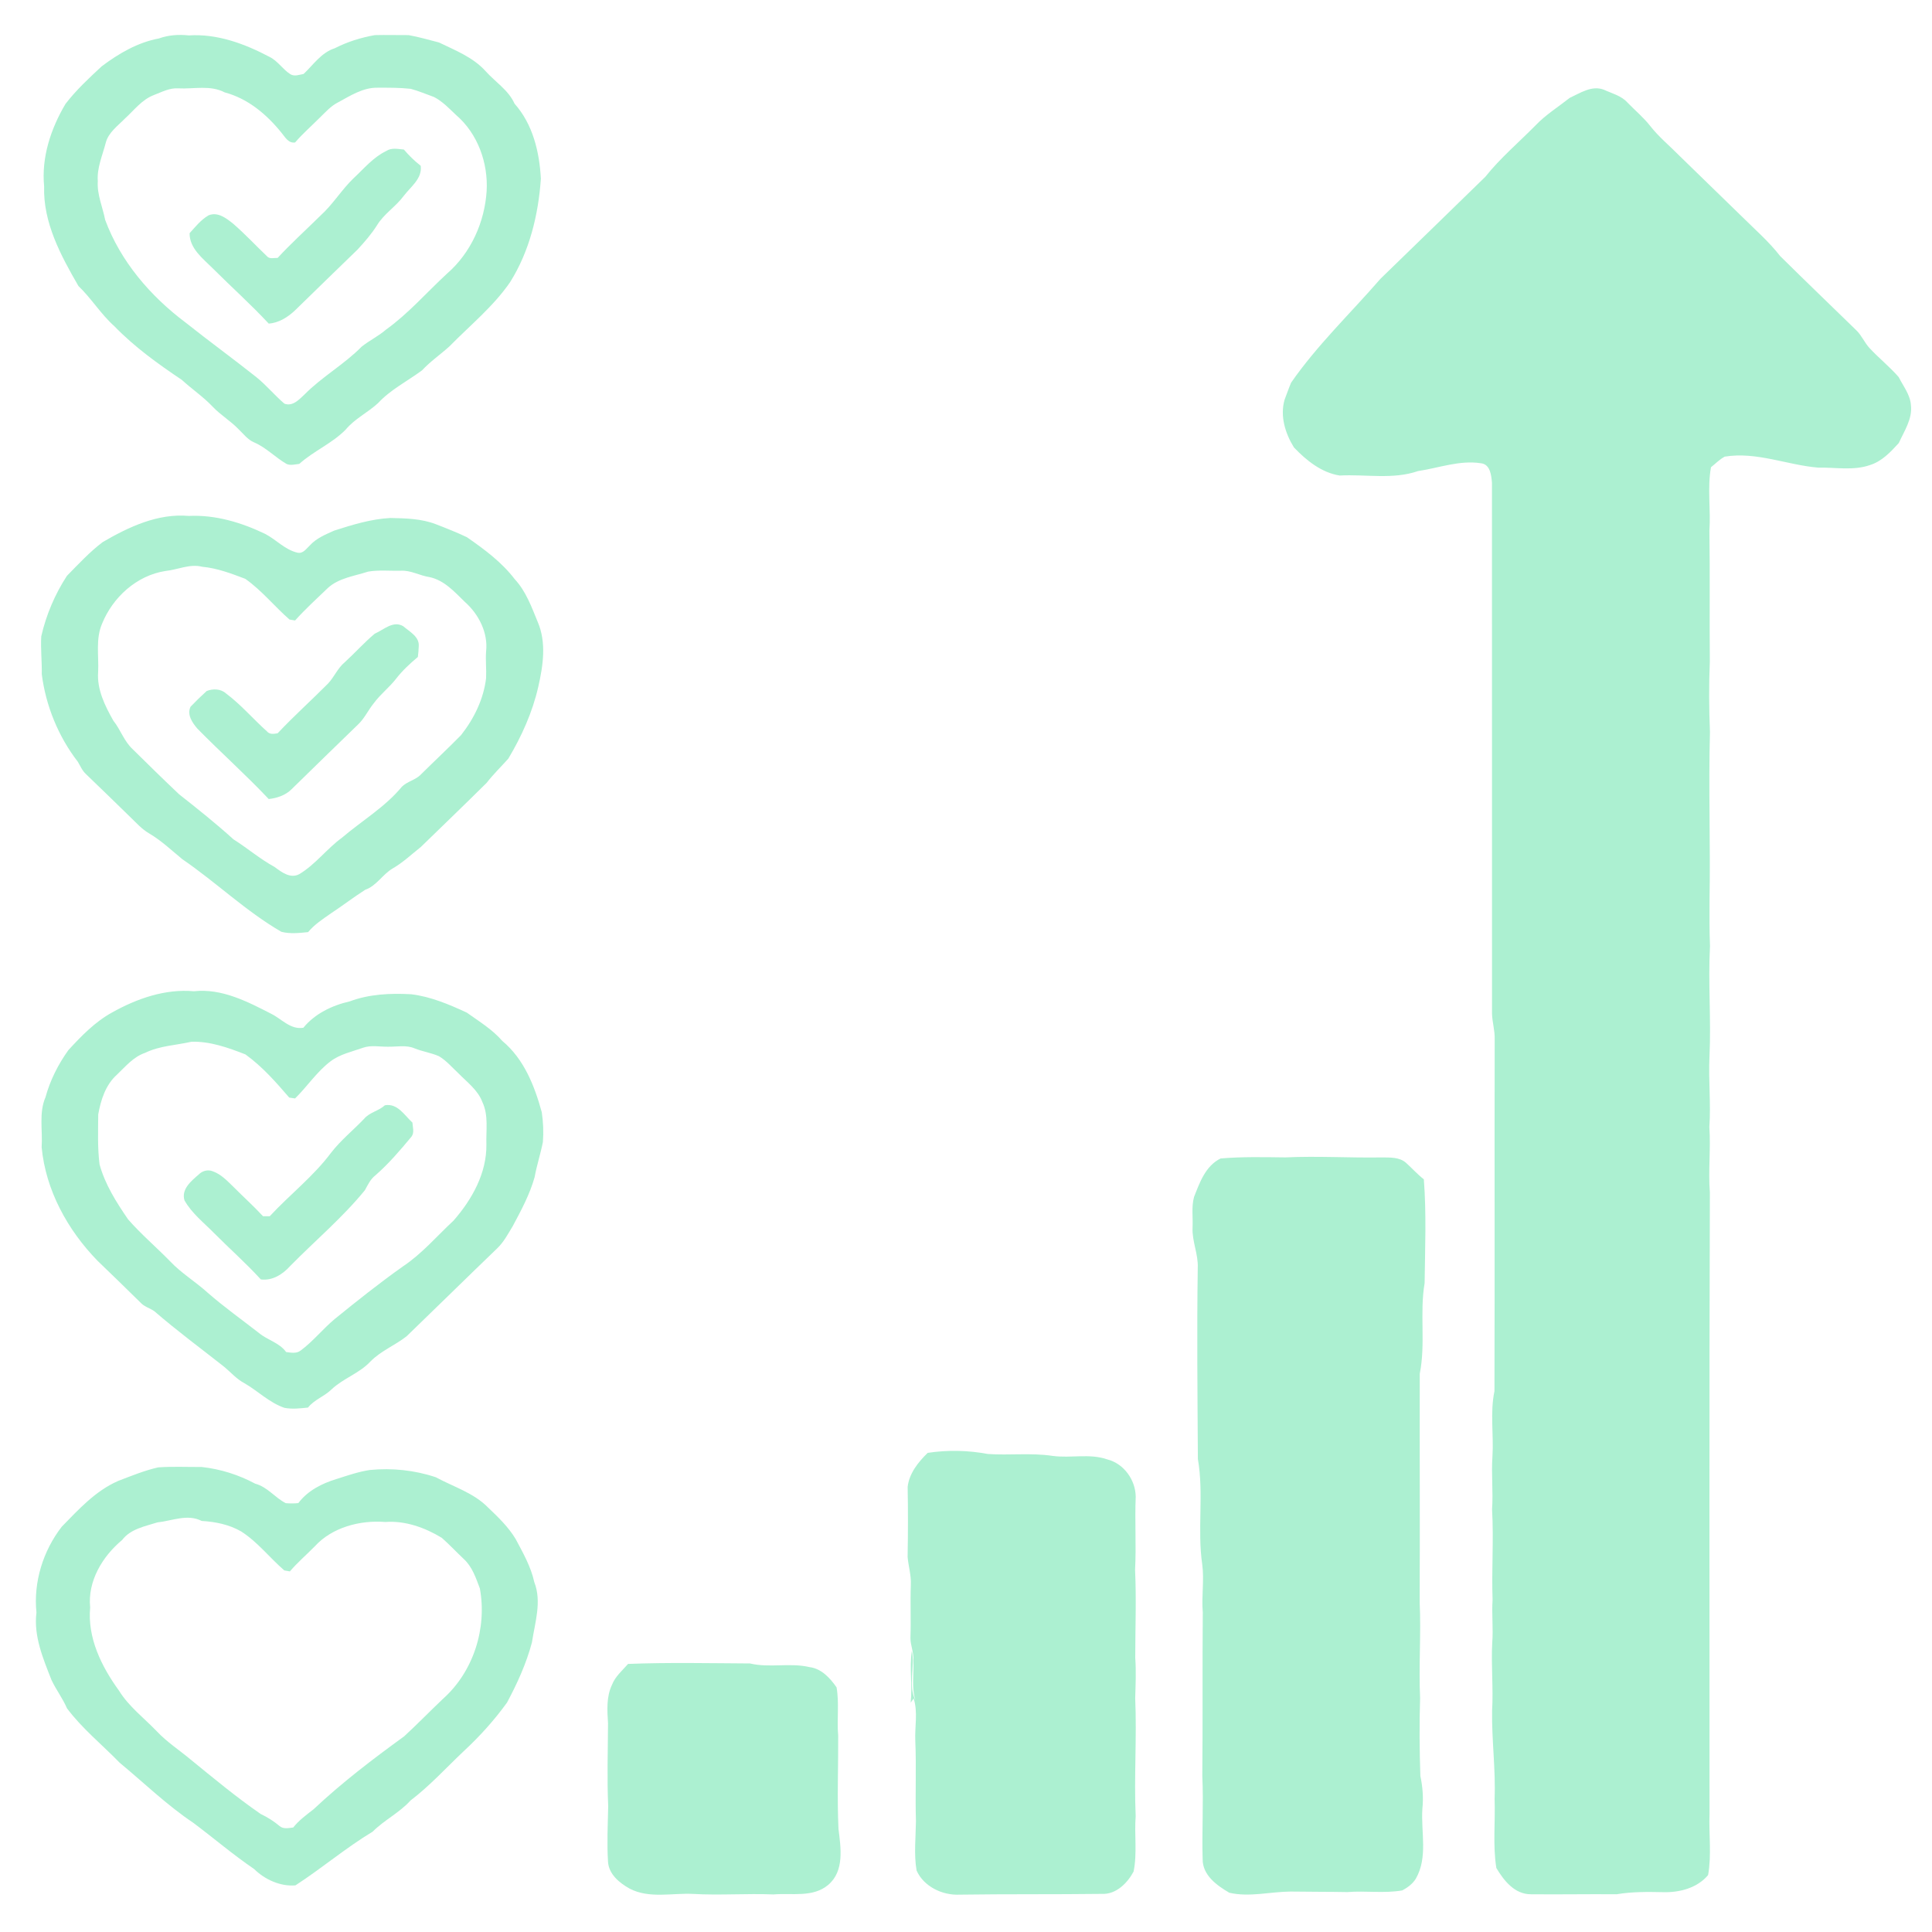 <svg width="45" height="45" viewBox="0 0 45 45" fill="none" xmlns="http://www.w3.org/2000/svg">
<g clip-path="url(#clip0_2711_14153)">
<path d="M3.7 0.896C3.923 0.816 4.161 0.799 4.397 0.825C5.06 0.781 5.703 1.021 6.278 1.325C6.472 1.42 6.584 1.615 6.764 1.729C6.861 1.787 6.97 1.74 7.071 1.723C7.299 1.509 7.484 1.223 7.799 1.123C8.09 0.974 8.407 0.875 8.731 0.818C8.993 0.811 9.256 0.82 9.518 0.818C9.756 0.861 9.99 0.928 10.224 0.989C10.608 1.174 11.022 1.336 11.311 1.658C11.537 1.91 11.845 2.1 11.985 2.415C12.413 2.895 12.565 3.544 12.598 4.163C12.54 5.001 12.335 5.848 11.882 6.571C11.492 7.139 10.948 7.578 10.467 8.069C10.257 8.258 10.023 8.419 9.83 8.626C9.489 8.879 9.097 9.074 8.806 9.389C8.568 9.609 8.263 9.752 8.053 10.005C7.739 10.327 7.305 10.504 6.971 10.805C6.874 10.815 6.772 10.847 6.678 10.808C6.412 10.656 6.2 10.423 5.914 10.302C5.766 10.238 5.672 10.106 5.559 10C5.375 9.806 5.139 9.669 4.956 9.475C4.737 9.243 4.469 9.063 4.235 8.848C3.678 8.475 3.13 8.08 2.665 7.599C2.349 7.318 2.131 6.953 1.827 6.662C1.416 5.952 1.001 5.181 1.028 4.341C0.962 3.667 1.183 2.998 1.525 2.421C1.772 2.099 2.072 1.82 2.37 1.544C2.763 1.248 3.206 0.988 3.7 0.896ZM3.586 2.213C3.303 2.32 3.122 2.57 2.906 2.765C2.74 2.935 2.525 3.086 2.463 3.326C2.387 3.621 2.255 3.91 2.278 4.221C2.257 4.532 2.391 4.82 2.449 5.12C2.804 6.081 3.497 6.894 4.323 7.513C4.866 7.945 5.429 8.354 5.973 8.786C6.206 8.974 6.397 9.208 6.624 9.402C6.819 9.474 6.968 9.304 7.093 9.188C7.5 8.775 8.018 8.487 8.424 8.074C8.603 7.93 8.815 7.831 8.989 7.679C9.515 7.301 9.937 6.812 10.409 6.376C10.971 5.889 11.29 5.17 11.335 4.445C11.371 3.798 11.13 3.113 10.622 2.678C10.463 2.528 10.309 2.363 10.11 2.26C9.93 2.196 9.753 2.119 9.568 2.069C9.311 2.041 9.052 2.042 8.794 2.043C8.448 2.037 8.153 2.235 7.862 2.391C7.7 2.475 7.581 2.614 7.452 2.737C7.259 2.932 7.051 3.111 6.873 3.319C6.716 3.34 6.644 3.197 6.56 3.097C6.219 2.672 5.78 2.297 5.234 2.152C4.9 1.976 4.516 2.077 4.154 2.058C3.951 2.043 3.769 2.144 3.586 2.213Z" fill="#ACF0D1"/>
<path d="M36.561 2.28C36.806 2.167 37.077 1.981 37.358 2.09C37.546 2.177 37.764 2.229 37.905 2.387C38.083 2.571 38.282 2.736 38.44 2.938C38.636 3.189 38.886 3.393 39.11 3.621C39.602 4.099 40.093 4.577 40.585 5.056C40.883 5.352 41.203 5.629 41.461 5.962C42.047 6.543 42.645 7.115 43.236 7.692C43.36 7.811 43.425 7.974 43.539 8.101C43.757 8.338 44.013 8.54 44.224 8.783C44.33 8.994 44.492 9.192 44.509 9.435C44.548 9.757 44.353 10.039 44.226 10.32C44.036 10.528 43.831 10.748 43.55 10.834C43.164 10.967 42.748 10.883 42.349 10.892C41.622 10.831 40.911 10.515 40.172 10.636C40.051 10.701 39.957 10.8 39.852 10.883C39.764 11.371 39.85 11.87 39.815 12.362C39.831 13.378 39.815 14.394 39.825 15.41C39.802 15.957 39.806 16.504 39.828 17.05C39.792 18.359 39.842 19.668 39.818 20.977C39.817 21.329 39.814 21.68 39.829 22.033C39.783 22.891 39.858 23.75 39.817 24.608C39.791 25.156 39.852 25.703 39.814 26.251C39.849 26.759 39.786 27.268 39.826 27.777C39.809 32.601 39.82 37.425 39.818 42.249C39.8 42.723 39.869 43.204 39.785 43.674C39.533 43.975 39.12 44.084 38.735 44.072C38.373 44.064 38.011 44.061 37.653 44.121C36.989 44.115 36.324 44.128 35.659 44.121C35.276 44.123 35.027 43.8 34.853 43.51C34.767 42.977 34.832 42.433 34.812 41.896C34.839 41.21 34.743 40.53 34.754 39.844C34.785 39.318 34.729 38.79 34.757 38.263C34.784 37.93 34.742 37.597 34.765 37.264C34.74 36.562 34.794 35.858 34.753 35.156C34.782 34.745 34.733 34.335 34.762 33.925C34.794 33.417 34.703 32.905 34.809 32.402C34.817 29.668 34.808 26.934 34.814 24.199C34.819 24.003 34.759 23.812 34.752 23.616C34.751 19.494 34.753 15.371 34.751 11.248C34.737 11.079 34.714 10.814 34.494 10.79C33.997 10.713 33.514 10.9 33.029 10.972C32.442 11.175 31.812 11.043 31.205 11.076C30.779 11.01 30.423 10.72 30.138 10.421C29.935 10.093 29.811 9.691 29.92 9.311C29.971 9.178 30.017 9.043 30.073 8.912C30.679 8.038 31.458 7.296 32.155 6.492C32.969 5.701 33.784 4.911 34.596 4.118C34.945 3.68 35.377 3.315 35.77 2.916C36.004 2.671 36.296 2.49 36.561 2.28Z" fill="#ACF0D1"/>
<path d="M8.996 3.517C9.118 3.435 9.27 3.471 9.407 3.483C9.524 3.621 9.655 3.749 9.799 3.861C9.839 4.159 9.567 4.348 9.405 4.561C9.222 4.811 8.943 4.98 8.782 5.246C8.652 5.451 8.492 5.636 8.327 5.814C7.846 6.281 7.363 6.748 6.883 7.218C6.715 7.38 6.502 7.52 6.259 7.537C5.844 7.091 5.388 6.683 4.958 6.253C4.725 6.02 4.414 5.789 4.416 5.432C4.551 5.282 4.679 5.12 4.857 5.016C5.073 4.926 5.271 5.084 5.429 5.209C5.705 5.448 5.953 5.715 6.216 5.966C6.277 6.041 6.383 6.004 6.467 6.007C6.782 5.666 7.128 5.354 7.459 5.027C7.753 4.763 7.955 4.42 8.24 4.147C8.48 3.925 8.693 3.663 8.996 3.517Z" fill="#ACF0D1"/>
<path d="M2.394 12.625C2.997 12.274 3.675 11.953 4.398 12.017C5.018 11.987 5.627 12.171 6.177 12.436C6.435 12.57 6.639 12.807 6.93 12.873C7.062 12.901 7.135 12.778 7.217 12.704C7.367 12.537 7.581 12.45 7.783 12.359C8.209 12.223 8.643 12.088 9.093 12.065C9.448 12.072 9.813 12.08 10.147 12.208C10.393 12.303 10.639 12.4 10.876 12.513C11.284 12.796 11.687 13.095 11.989 13.49C12.25 13.771 12.38 14.134 12.522 14.48C12.732 14.961 12.65 15.505 12.537 15.999C12.402 16.59 12.151 17.148 11.84 17.67C11.672 17.858 11.489 18.035 11.334 18.235C10.828 18.736 10.314 19.231 9.803 19.727C9.587 19.898 9.386 20.09 9.146 20.228C8.909 20.367 8.774 20.63 8.506 20.725C8.233 20.899 7.977 21.097 7.707 21.275C7.518 21.407 7.323 21.534 7.176 21.711C6.97 21.731 6.756 21.756 6.553 21.703C5.724 21.223 5.036 20.552 4.249 20.014C3.996 19.807 3.759 19.579 3.474 19.412C3.3 19.311 3.17 19.16 3.027 19.024C2.686 18.693 2.347 18.359 2.003 18.031C1.915 17.951 1.871 17.84 1.812 17.742C1.355 17.15 1.067 16.436 0.973 15.704C0.979 15.41 0.944 15.115 0.961 14.821C1.075 14.323 1.278 13.843 1.559 13.412C1.827 13.14 2.087 12.856 2.394 12.625ZM3.856 13.299C3.18 13.403 2.627 13.915 2.38 14.521C2.223 14.879 2.304 15.272 2.286 15.648C2.254 16.055 2.444 16.44 2.641 16.787C2.808 16.996 2.888 17.261 3.088 17.448C3.446 17.801 3.806 18.155 4.172 18.501C4.603 18.84 5.033 19.183 5.438 19.55C5.765 19.756 6.057 20.009 6.397 20.194C6.559 20.314 6.766 20.476 6.977 20.357C7.353 20.129 7.613 19.768 7.965 19.512C8.427 19.118 8.965 18.801 9.355 18.331C9.48 18.198 9.681 18.171 9.806 18.036C10.115 17.73 10.434 17.433 10.738 17.123C11.042 16.738 11.265 16.28 11.322 15.795C11.332 15.588 11.307 15.383 11.322 15.177C11.372 14.742 11.153 14.308 10.828 14.02C10.588 13.788 10.352 13.517 10.006 13.442C9.778 13.409 9.572 13.28 9.336 13.293C9.083 13.3 8.826 13.271 8.574 13.314C8.253 13.419 7.893 13.461 7.636 13.696C7.377 13.944 7.112 14.186 6.873 14.452C6.841 14.446 6.776 14.435 6.743 14.43C6.391 14.123 6.098 13.753 5.713 13.482C5.389 13.359 5.061 13.234 4.711 13.201C4.42 13.127 4.141 13.27 3.856 13.299Z" fill="#ACF0D1"/>
<path d="M8.728 14.76C8.935 14.671 9.157 14.446 9.392 14.586C9.542 14.715 9.775 14.832 9.753 15.058C9.75 15.14 9.743 15.221 9.733 15.302C9.548 15.456 9.371 15.621 9.224 15.811C9.068 16.012 8.861 16.169 8.71 16.375C8.582 16.53 8.499 16.717 8.355 16.86C7.833 17.368 7.309 17.873 6.791 18.383C6.652 18.523 6.453 18.59 6.259 18.611C5.726 18.046 5.142 17.526 4.597 16.971C4.479 16.834 4.348 16.641 4.439 16.46C4.559 16.334 4.685 16.212 4.814 16.095C4.958 16.037 5.142 16.042 5.261 16.149C5.612 16.411 5.895 16.746 6.22 17.037C6.283 17.113 6.382 17.093 6.466 17.08C6.842 16.68 7.252 16.313 7.639 15.923C7.785 15.769 7.863 15.564 8.029 15.426C8.267 15.209 8.481 14.967 8.728 14.76Z" fill="#ACF0D1"/>
<path d="M2.617 23.579C3.19 23.259 3.848 23.028 4.517 23.088C5.166 23.017 5.763 23.329 6.317 23.613C6.56 23.733 6.768 23.989 7.066 23.938C7.333 23.612 7.733 23.418 8.143 23.325C8.598 23.154 9.094 23.131 9.577 23.158C10.034 23.213 10.46 23.395 10.873 23.586C11.161 23.792 11.466 23.976 11.7 24.246C12.207 24.667 12.452 25.297 12.619 25.906C12.653 26.135 12.663 26.37 12.645 26.6C12.591 26.875 12.502 27.143 12.452 27.419C12.34 27.818 12.141 28.189 11.945 28.555C11.835 28.735 11.737 28.927 11.581 29.076C10.874 29.756 10.176 30.444 9.47 31.125C9.201 31.336 8.868 31.466 8.627 31.713C8.373 31.986 7.996 32.104 7.725 32.359C7.559 32.524 7.32 32.599 7.174 32.785C6.992 32.804 6.805 32.826 6.624 32.791C6.272 32.67 6.008 32.399 5.692 32.217C5.51 32.121 5.378 31.966 5.225 31.838C4.681 31.409 4.122 30.997 3.599 30.544C3.494 30.468 3.359 30.437 3.271 30.338C2.941 30.012 2.607 29.689 2.273 29.367C1.571 28.647 1.064 27.718 0.97 26.721C0.997 26.333 0.901 25.924 1.06 25.555C1.167 25.164 1.354 24.792 1.592 24.46C1.896 24.13 2.215 23.798 2.617 23.579ZM3.382 24.522C3.108 24.614 2.924 24.841 2.724 25.031C2.458 25.269 2.348 25.622 2.288 25.957C2.285 26.345 2.27 26.735 2.319 27.121C2.446 27.587 2.71 28.003 2.983 28.401C3.284 28.746 3.637 29.045 3.958 29.374C4.219 29.652 4.551 29.851 4.833 30.106C5.215 30.44 5.63 30.735 6.03 31.047C6.23 31.214 6.508 31.274 6.664 31.491C6.776 31.507 6.904 31.532 7.001 31.458C7.292 31.243 7.517 30.956 7.793 30.725C8.313 30.303 8.837 29.885 9.385 29.497C9.83 29.201 10.174 28.792 10.562 28.432C10.995 27.939 11.337 27.324 11.329 26.66C11.318 26.329 11.383 25.982 11.236 25.67C11.133 25.392 10.883 25.209 10.68 25.002C10.531 24.864 10.399 24.704 10.222 24.6C10.04 24.521 9.841 24.493 9.658 24.419C9.461 24.334 9.244 24.384 9.037 24.38C8.844 24.383 8.643 24.338 8.455 24.404C8.198 24.496 7.92 24.553 7.699 24.72C7.378 24.964 7.158 25.305 6.873 25.585C6.839 25.579 6.771 25.57 6.737 25.565C6.427 25.205 6.107 24.84 5.716 24.559C5.316 24.403 4.896 24.252 4.46 24.264C4.099 24.347 3.719 24.357 3.382 24.522Z" fill="#ACF0D1"/>
<path d="M8.48 26.06C8.607 25.907 8.821 25.877 8.965 25.744C9.261 25.691 9.421 25.979 9.606 26.147C9.612 26.254 9.656 26.376 9.586 26.473C9.324 26.789 9.056 27.103 8.744 27.376C8.627 27.465 8.568 27.598 8.5 27.721C7.978 28.362 7.338 28.898 6.759 29.488C6.588 29.678 6.347 29.836 6.075 29.8C5.732 29.424 5.347 29.084 4.987 28.722C4.747 28.478 4.464 28.258 4.296 27.957C4.22 27.697 4.453 27.509 4.629 27.356C4.711 27.272 4.838 27.236 4.951 27.28C5.148 27.348 5.291 27.503 5.436 27.643C5.665 27.874 5.907 28.091 6.127 28.329C6.179 28.328 6.232 28.328 6.283 28.328C6.749 27.825 7.301 27.4 7.711 26.85C7.936 26.559 8.226 26.326 8.48 26.06Z" fill="#ACF0D1"/>
<path d="M28.43 26.983C28.93 26.94 29.436 26.952 29.939 26.958C30.685 26.923 31.433 26.971 32.179 26.959C32.375 26.961 32.6 26.948 32.753 27.088C32.891 27.213 33.016 27.353 33.164 27.469C33.226 28.273 33.192 29.081 33.182 29.886C33.063 30.584 33.209 31.299 33.069 31.996C33.065 33.772 33.074 35.549 33.067 37.325C33.102 38.067 33.042 38.81 33.077 39.553C33.057 40.157 33.063 40.762 33.083 41.366C33.136 41.617 33.157 41.872 33.13 42.128C33.093 42.669 33.264 43.258 32.978 43.757C32.905 43.877 32.784 43.968 32.658 44.032C32.236 44.104 31.807 44.036 31.383 44.07C30.941 44.062 30.5 44.065 30.059 44.058C29.584 44.062 29.106 44.193 28.634 44.086C28.338 43.914 28.01 43.675 28.012 43.304C27.992 42.659 28.035 42.013 28.004 41.368C28.017 40.097 28.004 38.826 28.015 37.556C27.983 37.184 28.051 36.812 28.003 36.442C27.883 35.627 28.043 34.796 27.901 33.984C27.892 32.499 27.876 31.015 27.898 29.531C27.913 29.211 27.761 28.91 27.777 28.59C27.789 28.354 27.748 28.112 27.811 27.881C27.943 27.545 28.077 27.157 28.43 26.983Z" fill="#ACF0D1"/>
<path d="M21.608 33.84C22.07 33.77 22.548 33.779 23.007 33.866C23.511 33.901 24.019 33.835 24.521 33.911C24.942 33.968 25.38 33.849 25.79 33.992C26.181 34.09 26.449 34.475 26.453 34.861C26.429 35.428 26.468 35.997 26.438 36.565C26.47 37.248 26.442 37.932 26.442 38.615C26.465 38.927 26.45 39.24 26.441 39.552C26.481 40.469 26.412 41.387 26.452 42.304C26.418 42.733 26.491 43.169 26.403 43.593C26.262 43.857 25.998 44.128 25.666 44.112C24.562 44.126 23.459 44.114 22.355 44.13C21.947 44.151 21.514 43.939 21.349 43.568C21.284 43.189 21.33 42.802 21.334 42.42C21.315 41.796 21.346 41.172 21.319 40.547C21.304 40.218 21.383 39.883 21.281 39.56L21.211 39.658C21.256 39.256 21.178 38.85 21.238 38.452C21.32 38.832 21.142 39.245 21.323 39.605C21.226 39.304 21.291 38.983 21.274 38.673C21.288 38.494 21.205 38.326 21.206 38.149C21.221 37.737 21.2 37.326 21.215 36.915C21.227 36.695 21.159 36.482 21.14 36.266C21.15 35.721 21.151 35.176 21.141 34.632C21.177 34.318 21.385 34.057 21.608 33.84Z" fill="#ACF0D1"/>
<path d="M2.754 34.493C3.06 34.376 3.364 34.251 3.684 34.178C4.021 34.154 4.361 34.171 4.699 34.169C5.136 34.217 5.56 34.351 5.945 34.558C6.231 34.634 6.402 34.883 6.657 35.012C6.754 35.02 6.852 35.02 6.949 35.01C7.163 34.723 7.497 34.552 7.839 34.449C8.094 34.368 8.348 34.279 8.613 34.239C9.13 34.188 9.66 34.243 10.151 34.408C10.563 34.631 11.037 34.773 11.369 35.114C11.604 35.338 11.842 35.566 12.01 35.846C12.181 36.168 12.366 36.489 12.444 36.849C12.624 37.307 12.459 37.792 12.39 38.255C12.26 38.744 12.048 39.211 11.809 39.657C11.513 40.067 11.171 40.446 10.798 40.791C10.39 41.177 10.012 41.594 9.563 41.936C9.307 42.221 8.951 42.391 8.681 42.662C8.053 43.04 7.495 43.517 6.881 43.914C6.528 43.943 6.168 43.778 5.921 43.535C5.429 43.2 4.977 42.813 4.501 42.456C3.885 42.044 3.356 41.527 2.787 41.057C2.377 40.635 1.912 40.261 1.56 39.79C1.461 39.56 1.308 39.359 1.201 39.134C1.004 38.632 0.78 38.108 0.849 37.559C0.776 36.852 1.002 36.124 1.439 35.559C1.833 35.157 2.223 34.724 2.754 34.493ZM3.665 35.46C3.373 35.552 3.039 35.613 2.846 35.868C2.383 36.254 2.038 36.831 2.1 37.441C2.034 38.148 2.363 38.816 2.772 39.379C3 39.749 3.356 40.016 3.655 40.328C3.888 40.576 4.177 40.763 4.438 40.981C4.971 41.416 5.502 41.857 6.07 42.25C6.229 42.326 6.378 42.419 6.512 42.532C6.6 42.609 6.724 42.578 6.83 42.566C6.962 42.398 7.136 42.272 7.304 42.141C7.96 41.524 8.681 40.974 9.413 40.443C9.721 40.16 10.013 39.858 10.317 39.57C11.033 38.931 11.346 37.92 11.177 36.998C11.085 36.755 11.001 36.495 10.802 36.312C10.629 36.149 10.467 35.975 10.289 35.818C9.899 35.582 9.441 35.415 8.975 35.45C8.384 35.403 7.736 35.574 7.332 36.017C7.14 36.213 6.93 36.392 6.752 36.601C6.719 36.595 6.654 36.584 6.622 36.578C6.28 36.283 6.002 35.916 5.617 35.67C5.34 35.51 5.017 35.444 4.698 35.426C4.366 35.255 4.009 35.424 3.665 35.46Z" fill="#ACF0D1"/>
<path d="M14.629 38.756C15.574 38.719 16.522 38.74 17.468 38.745C17.925 38.854 18.398 38.723 18.855 38.83C19.135 38.865 19.335 39.087 19.485 39.301C19.551 39.673 19.489 40.053 19.523 40.429C19.527 41.153 19.496 41.877 19.53 42.601C19.584 43.034 19.672 43.58 19.291 43.902C18.936 44.204 18.442 44.088 18.014 44.125C17.392 44.099 16.768 44.149 16.146 44.113C15.654 44.088 15.124 44.228 14.666 43.99C14.426 43.857 14.18 43.652 14.162 43.365C14.135 42.933 14.157 42.501 14.166 42.07C14.137 41.426 14.159 40.782 14.162 40.138C14.143 39.837 14.121 39.52 14.256 39.239C14.332 39.046 14.495 38.909 14.629 38.756Z" fill="#ACF0D1"/>
</g>
<defs>
<clipPath id="clip0_2711_14153">
<rect width="45" height="45" fill="white"/>
</clipPath>
</defs>
</svg>
